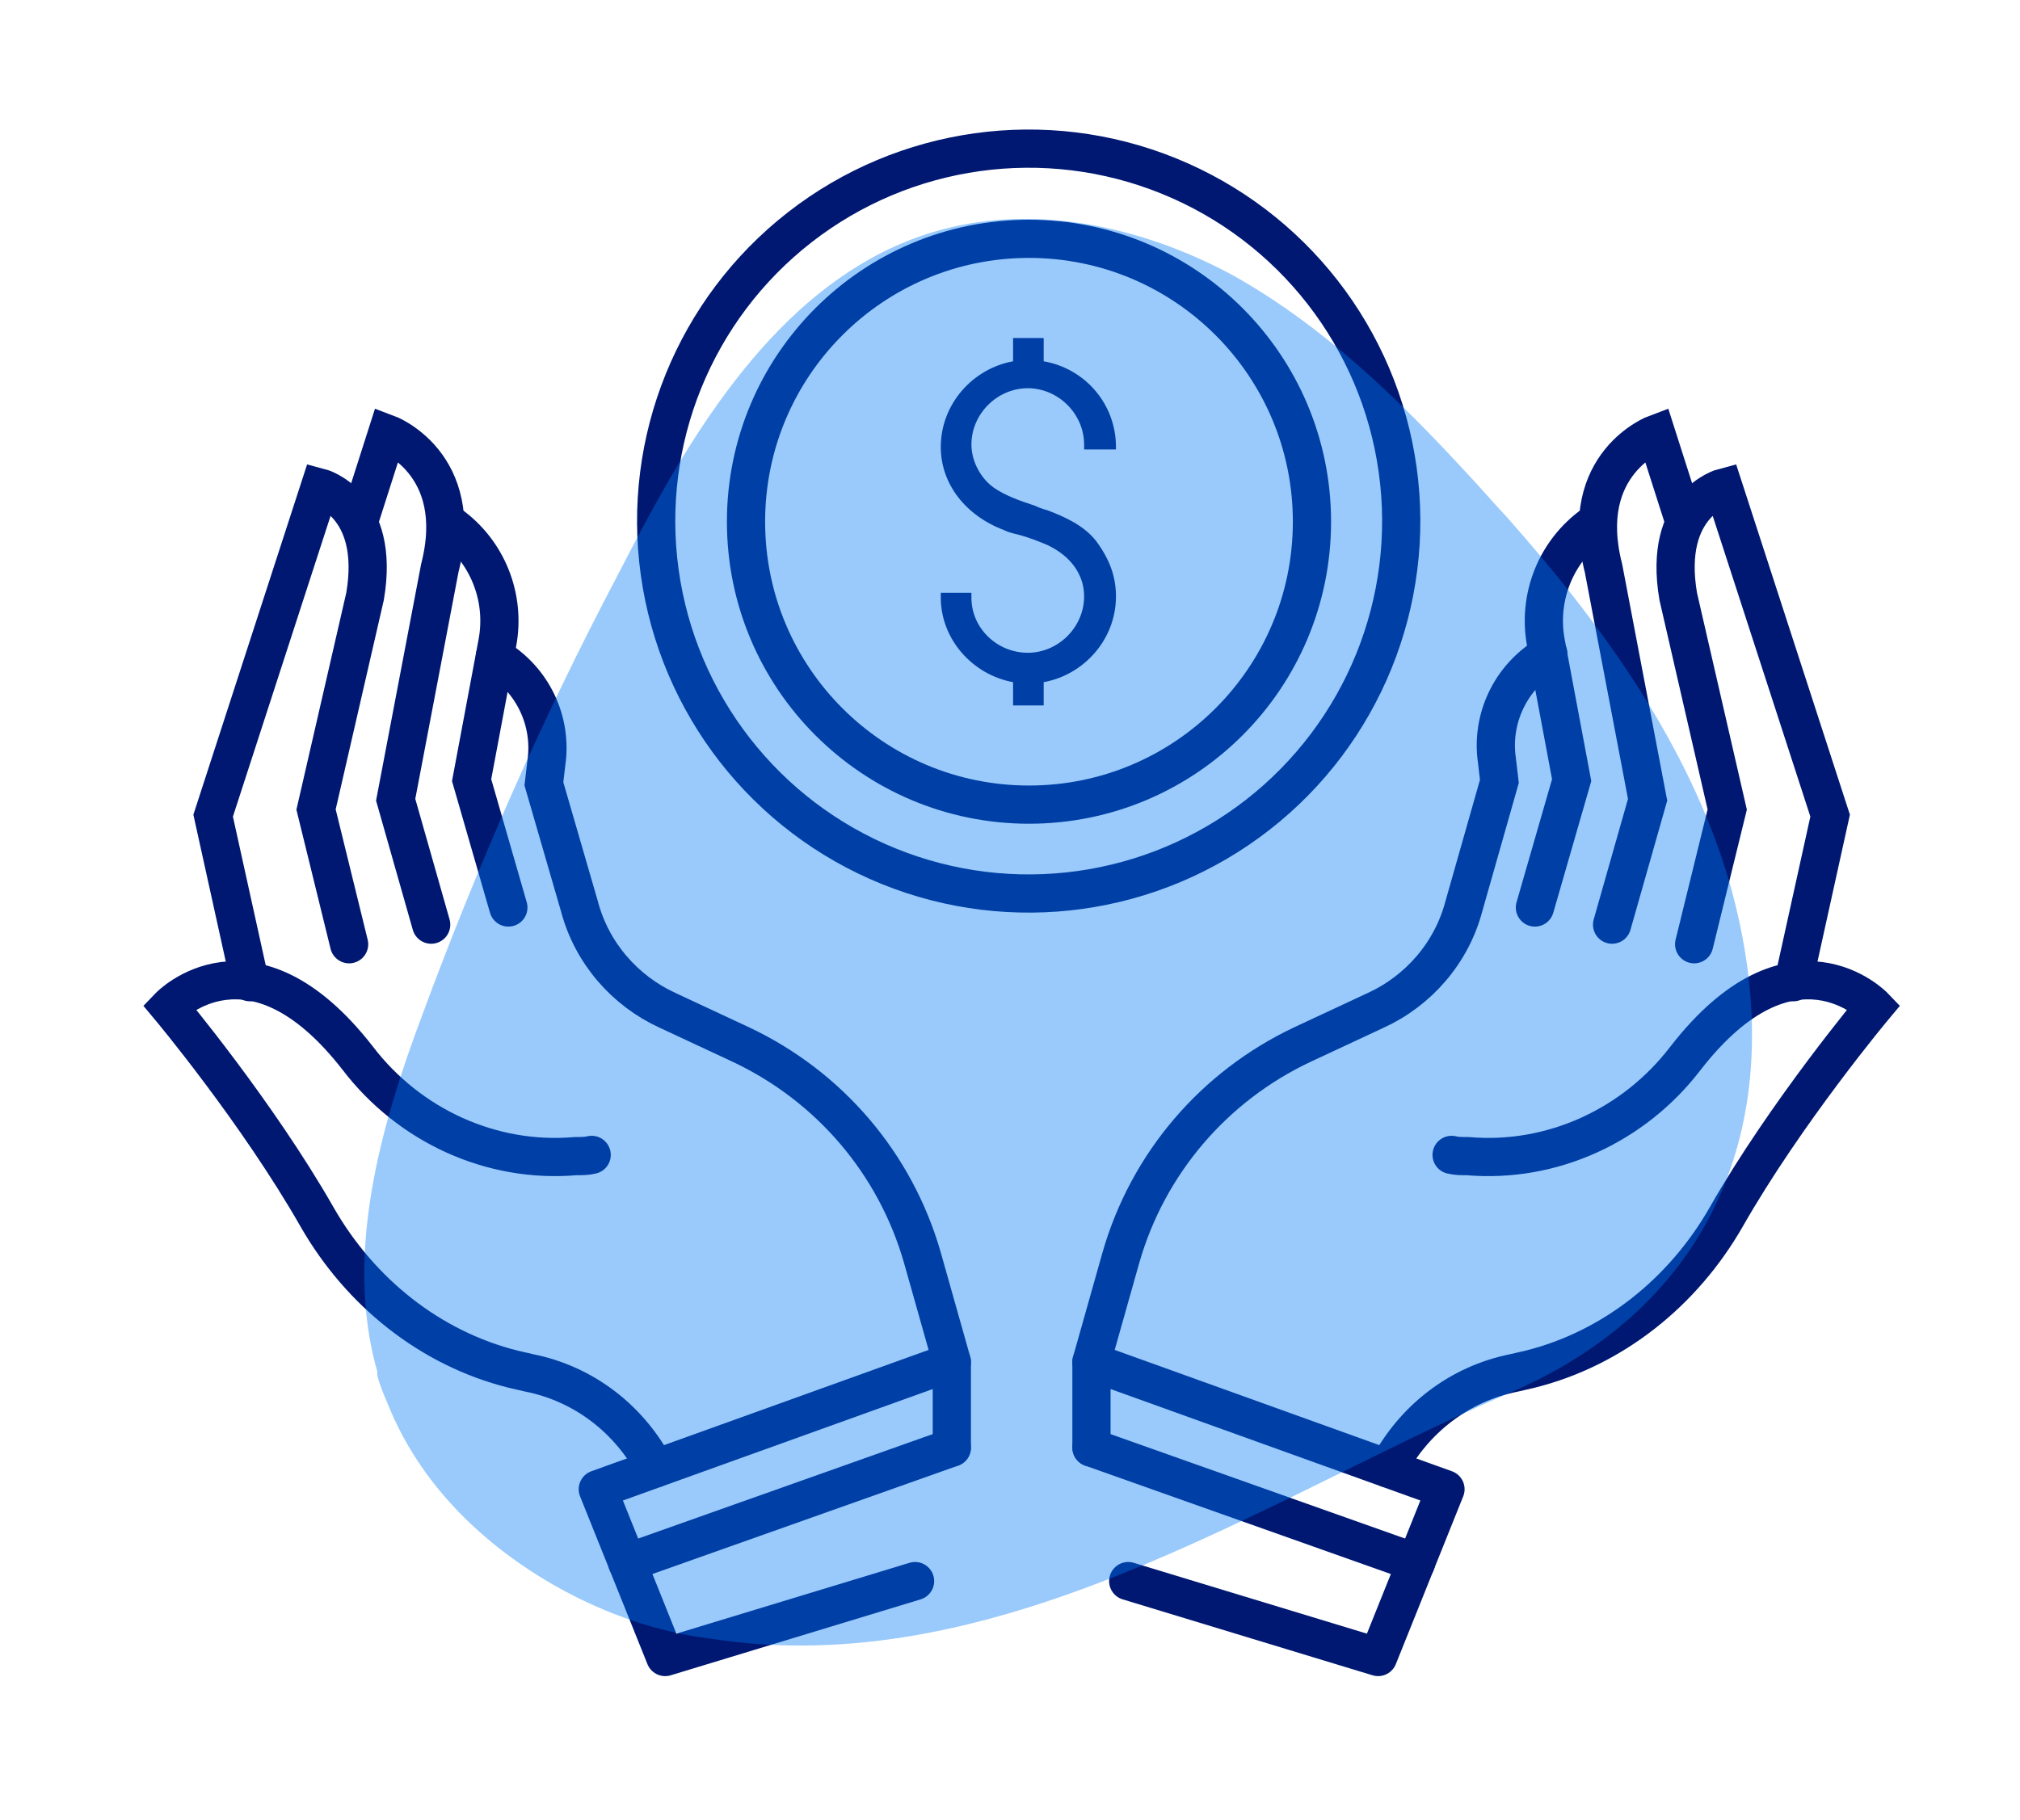 <?xml version="1.0" encoding="UTF-8"?> <!-- Generator: Adobe Illustrator 25.4.1, SVG Export Plug-In . SVG Version: 6.00 Build 0) --> <svg xmlns="http://www.w3.org/2000/svg" xmlns:xlink="http://www.w3.org/1999/xlink" version="1.1" id="Layer_1" x="0px" y="0px" viewBox="0 0 164.9 148.6" style="enable-background:new 0 0 164.9 148.6;" xml:space="preserve"> <style type="text/css"> .st0{fill:none;stroke:#001871;stroke-width:3.119;stroke-linecap:round;stroke-miterlimit:10;} .st1{fill:none;stroke:#001871;stroke-width:3.119;stroke-linecap:round;stroke-linejoin:round;stroke-miterlimit:10;} .st2{fill:#001871;} .st3{fill:none;stroke:#001871;stroke-width:3.119;stroke-miterlimit:10;} .st4{opacity:0.4;} .st5{fill:#007AF5;} </style> <g> <g> <g> <g> <g> <path class="st0" d="M77.7,111.2l-2.4-8.5c-2.2-7.7-7.6-14-14.8-17.4l-6-2.8c-3.5-1.6-6.2-4.7-7.2-8.5L44.4,64l0.2-1.7 c0.5-3.4-1.1-6.8-4.1-8.6l-0.1-0.1"></path> <path class="st0" d="M48.3,94.3c-0.4,0.1-0.8,0.1-1.3,0.1c-6.9,0.6-13.6-2.5-17.8-8c-8.7-11.2-15.4-4.2-15.4-4.2 s7.2,8.6,12.1,17.2c3.5,6.1,9.2,10.7,16,12.4c0.4,0.1,0.9,0.2,1.3,0.3c4.5,0.9,8.2,3.8,10.3,7.8"></path> <path class="st0" d="M20.4,80.2l-3-13.6l8.7-26.8c0,0,5,1.3,3.7,8.9l-4,17.4l2.7,11"></path> <path class="st0" d="M29.3,42.6l2.3-7.2c0,0,6.5,2.4,4.3,11l-3.6,18.9l2.9,10.2"></path> <path class="st0" d="M36.4,42.6l0.3,0.2c3.1,2.2,4.6,6,3.9,9.7l-2.1,11.2l3,10.4"></path> </g> <polyline class="st1" points="74.7,129.1 54.3,135.3 48.8,121.6 77.7,111.2 77.7,118.2 "></polyline> <line class="st0" x1="51.2" y1="127.6" x2="77.7" y2="118.2"></line> </g> </g> <g> <g> <path class="st0" d="M89.1,111.2l2.4-8.5c2.2-7.7,7.6-14,14.8-17.4l6-2.8c3.5-1.6,6.2-4.7,7.2-8.5l2.9-10.2l-0.2-1.7 c-0.5-3.4,1.1-6.8,4.1-8.6l0.1-0.1"></path> <path class="st0" d="M118.5,94.3c0.4,0.1,0.8,0.1,1.3,0.1c6.9,0.6,13.6-2.5,17.8-8c8.7-11.2,15.4-4.2,15.4-4.2 s-7.2,8.6-12.1,17.2c-3.5,6.1-9.2,10.7-16,12.4c-0.4,0.1-0.9,0.2-1.3,0.3c-4.5,0.9-8.2,3.8-10.3,7.8"></path> <path class="st0" d="M146.4,80.2l3-13.6l-8.7-26.8c0,0-5,1.3-3.7,8.9l4,17.4l-2.7,11"></path> <path class="st0" d="M137.5,42.6l-2.3-7.2c0,0-6.5,2.4-4.3,11l3.6,18.9l-2.9,10.2"></path> <path class="st0" d="M130.4,42.6l-0.3,0.2c-3.1,2.2-4.6,6-3.9,9.7l2.1,11.2l-3,10.4"></path> </g> <polyline class="st1" points="92.1,129.1 112.5,135.3 118,121.6 89.1,111.2 89.1,118.2 "></polyline> <line class="st0" x1="115.6" y1="127.6" x2="89.1" y2="118.2"></line> </g> <g> <path class="st2" d="M91.1,36.9v-0.4c0-3.5-2.5-6.4-5.9-7v-1.9h-2.5v1.9c-3.3,0.6-5.9,3.5-5.9,7c0,3,2,5.6,5.2,6.8 c0.4,0.2,0.9,0.3,1.3,0.4c0.7,0.2,1.5,0.5,2.2,0.8c1.9,0.9,3,2.4,3,4.2c0,2.5-2.1,4.6-4.6,4.6c-2.5,0-4.6-2-4.6-4.5l0-0.4h-2.5 l0,0.4c0,3.4,2.6,6.3,5.9,6.9v1.9h2.5v-1.9c3.3-0.6,5.9-3.5,5.9-7c0-1.6-0.5-3-1.6-4.5c-1-1.3-2.6-2-3.9-2.5 c-0.3-0.1-0.7-0.2-1.1-0.4c-1.2-0.4-2.4-0.8-3.4-1.5c-1.1-0.8-1.8-2.2-1.8-3.5c0-2.5,2.1-4.6,4.6-4.6c2.5,0,4.6,2.1,4.6,4.6v0.4 H91.1z"></path> <ellipse transform="matrix(0.376 -0.927 0.927 0.376 12.902 104.398)" class="st3" cx="84" cy="42.6" rx="30.4" ry="30.4"></ellipse> <circle class="st3" cx="84" cy="42.6" r="23.1"></circle> </g> </g> <g class="st4"> <g> <g> <g> <path class="st5" d="M141.2,72.1c-3.3-11.3-10.4-21.1-18.3-30c-0.5-0.5-2.6-2.9-3.1-3.4c-5.7-6.2-11.9-12.2-19.3-16.3l0,0 c-7.5-4-16.4-5.9-24.5-3.4c-11,3.4-18.1,13.9-23.5,24c-0.7,1.3-2.2,4.2-2.2,4.2C44.3,58.6,39,70.6,34.5,82.8 c-3.5,9.3-6.4,19.7-3.7,29.2l0,0.3c0.2,0.8,0.5,1.5,0.8,2.2c2.6,6.6,7.8,11.7,14.1,15.2c3.8,2.1,8.1,3.6,12.3,4.1 c23.1,3.6,44.4-10.9,64.6-19.8C139.9,106.9,146.6,91.3,141.2,72.1"></path> </g> </g> </g> </g> </g> </svg> 